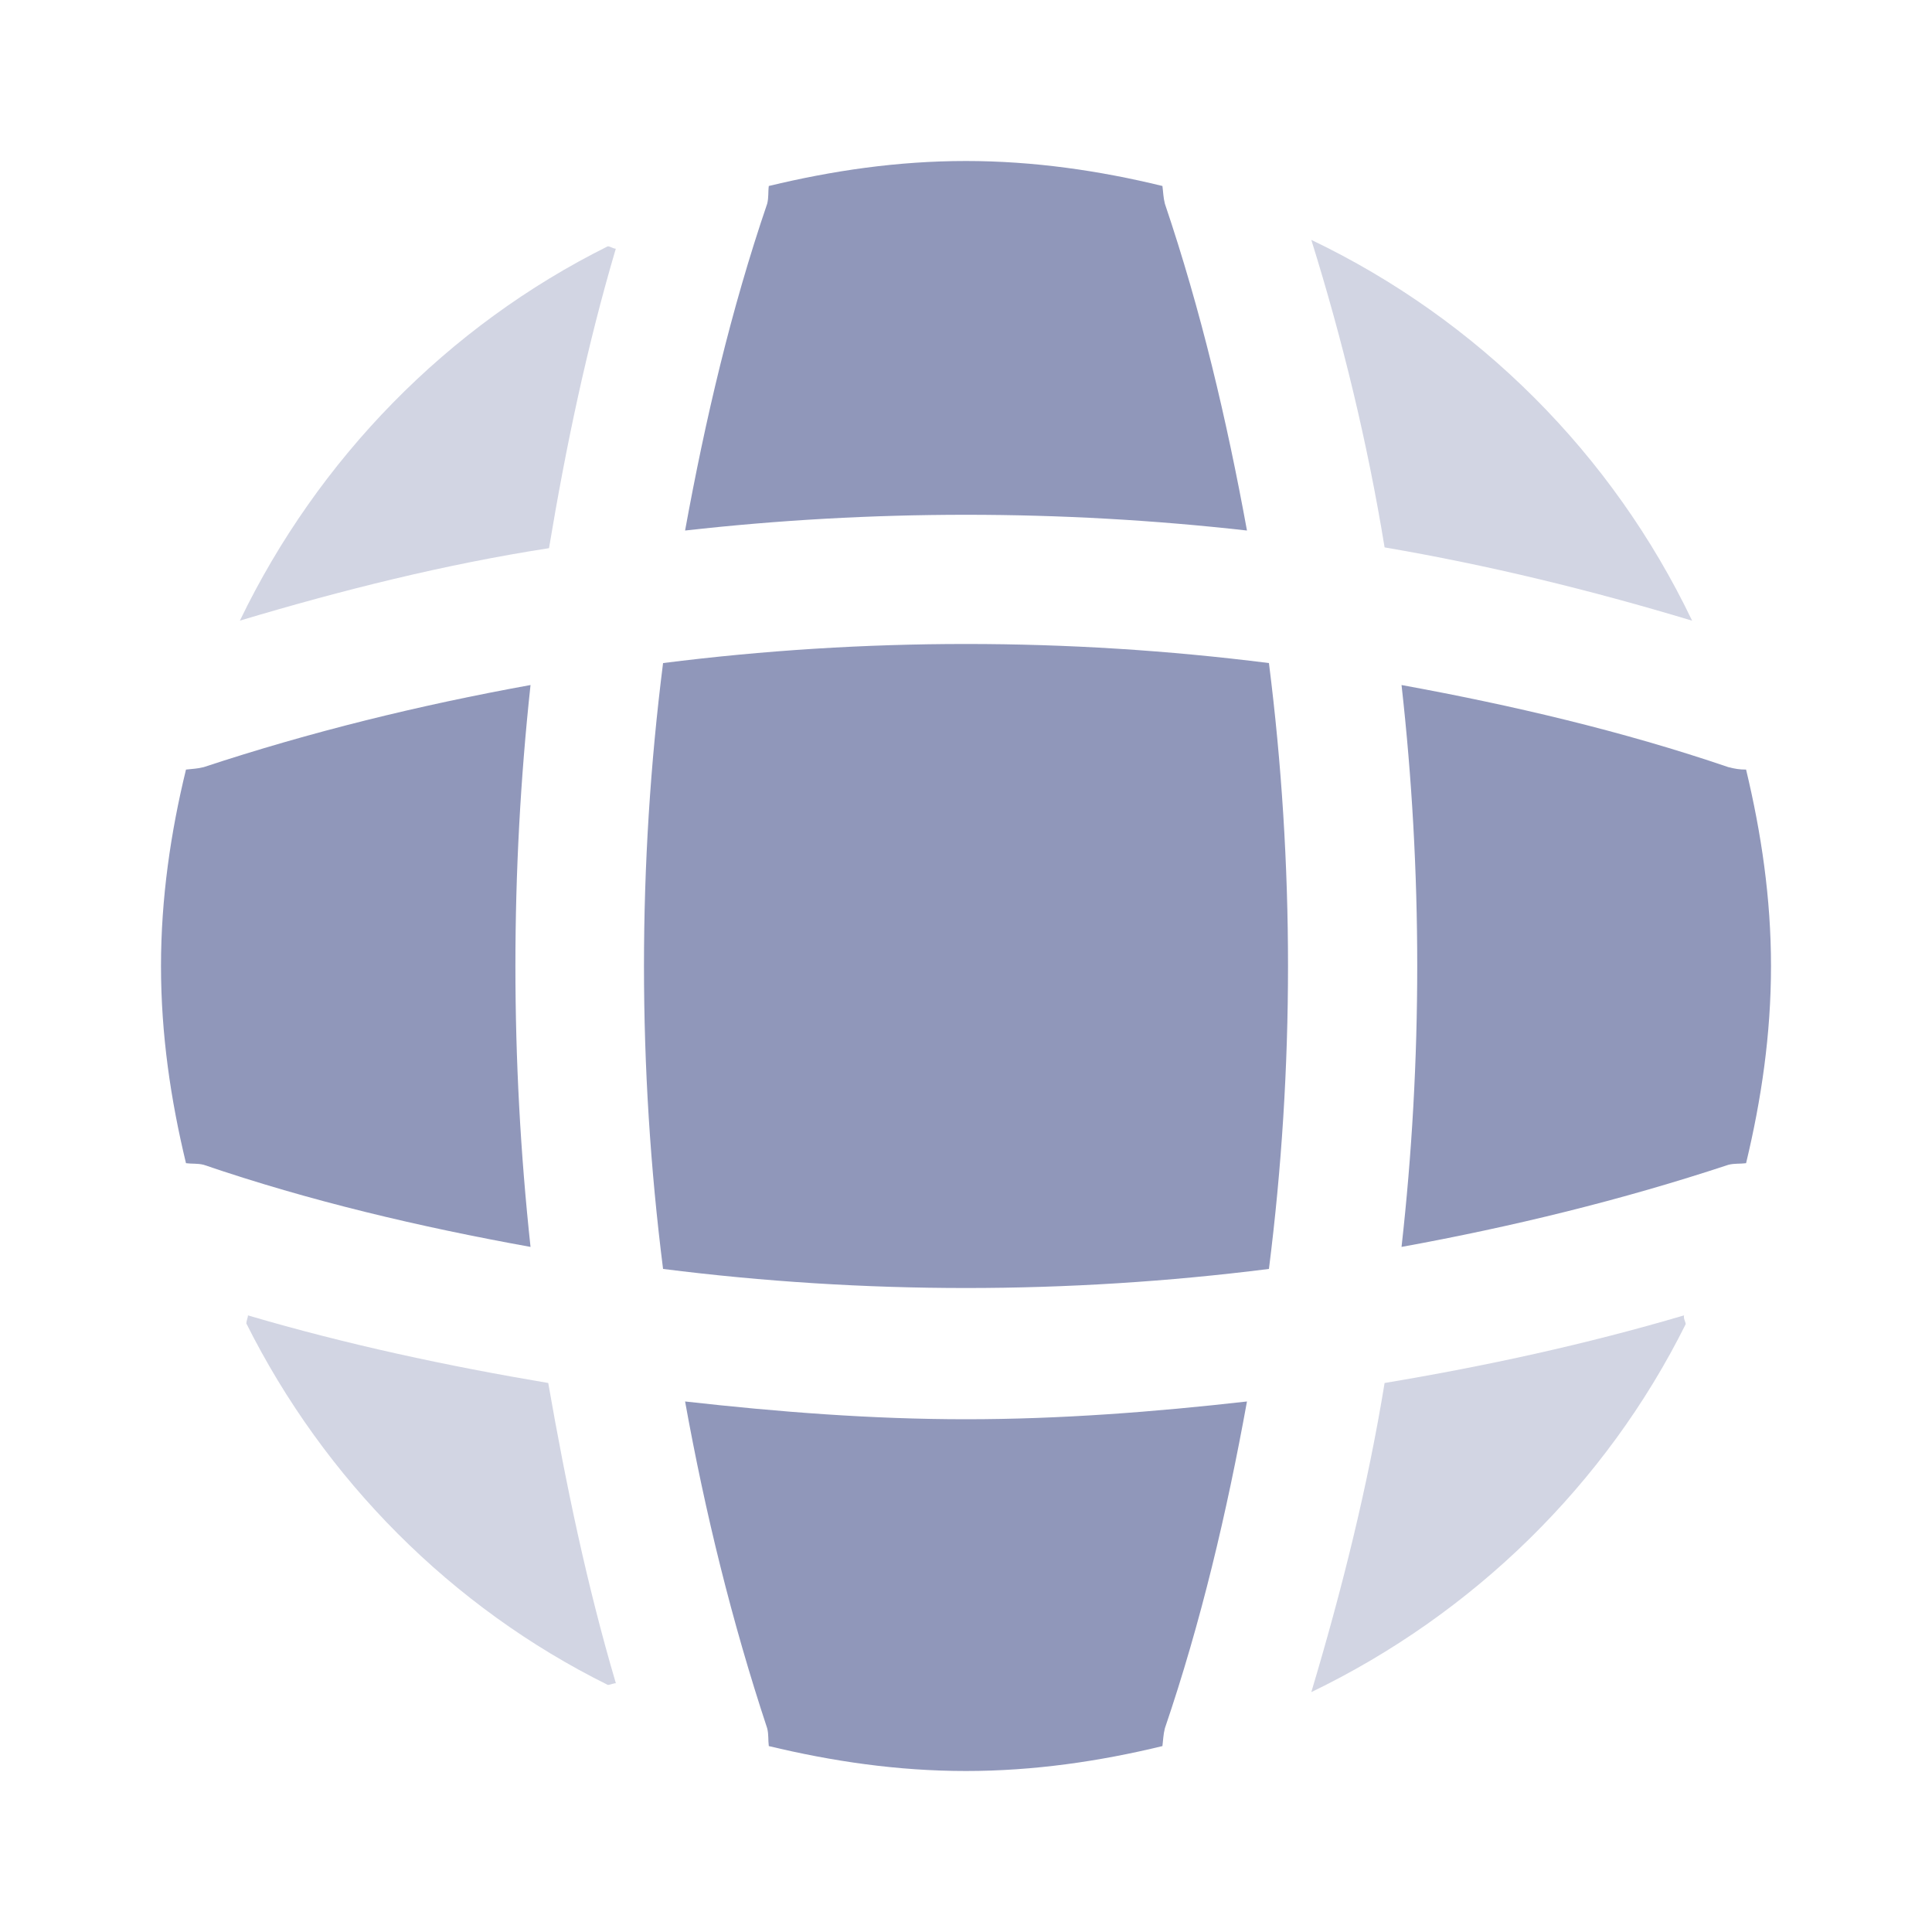 <svg width="30" height="30" viewBox="0 0 30 30" fill="none" xmlns="http://www.w3.org/2000/svg">
<path opacity="0.4" d="M9.563 26.137C9.525 26.137 9.475 26.163 9.438 26.163C7.013 24.962 5.038 22.975 3.825 20.55C3.825 20.512 3.85 20.462 3.85 20.425C5.375 20.875 6.95 21.212 8.513 21.475C8.788 23.05 9.113 24.613 9.563 26.137Z" fill="#9097BA"/>
<path opacity="0.4" d="M26.175 20.562C24.937 23.05 22.875 25.063 20.362 26.275C20.837 24.688 21.237 23.087 21.5 21.475C23.075 21.212 24.625 20.875 26.15 20.425C26.137 20.475 26.175 20.525 26.175 20.562Z" fill="#9097BA"/>
<path opacity="0.4" d="M26.275 9.638C24.7 9.163 23.112 8.775 21.5 8.5C21.237 6.888 20.85 5.288 20.362 3.725C22.95 4.963 25.037 7.05 26.275 9.638Z" fill="#9097BA"/>
<path opacity="0.4" d="M9.562 3.862C9.112 5.387 8.787 6.937 8.525 8.512C6.912 8.762 5.312 9.162 3.725 9.637C4.937 7.125 6.95 5.062 9.437 3.825C9.475 3.825 9.525 3.862 9.562 3.862Z" fill="#9097BA"/>
<path d="M19.363 8.238C16.463 7.912 13.538 7.912 10.638 8.238C10.95 6.525 11.35 4.812 11.913 3.163C11.938 3.062 11.925 2.987 11.938 2.888C12.925 2.65 13.938 2.5 15 2.5C16.05 2.5 17.075 2.65 18.05 2.888C18.063 2.987 18.063 3.062 18.088 3.163C18.65 4.825 19.05 6.525 19.363 8.238Z" fill="#9097BA"/>
<path d="M8.238 19.362C6.513 19.05 4.812 18.65 3.163 18.087C3.062 18.062 2.987 18.075 2.888 18.062C2.65 17.075 2.5 16.062 2.5 15C2.5 13.95 2.65 12.925 2.888 11.95C2.987 11.938 3.062 11.938 3.163 11.912C4.825 11.363 6.513 10.95 8.238 10.637C7.925 13.537 7.925 16.462 8.238 19.362Z" fill="#9097BA"/>
<path d="M27.5 15C27.5 16.062 27.35 17.075 27.113 18.062C27.013 18.075 26.938 18.062 26.838 18.087C25.175 18.637 23.475 19.05 21.763 19.362C22.088 16.462 22.088 13.537 21.763 10.637C23.475 10.95 25.188 11.35 26.838 11.912C26.938 11.938 27.013 11.95 27.113 11.95C27.35 12.938 27.5 13.95 27.5 15Z" fill="#9097BA"/>
<path d="M19.363 21.762C19.05 23.488 18.65 25.187 18.088 26.837C18.063 26.937 18.063 27.012 18.05 27.113C17.075 27.35 16.05 27.5 15 27.5C13.938 27.5 12.925 27.35 11.938 27.113C11.925 27.012 11.938 26.937 11.913 26.837C11.363 25.175 10.95 23.488 10.638 21.762C12.088 21.925 13.538 22.038 15 22.038C16.463 22.038 17.925 21.925 19.363 21.762Z" fill="#9097BA"/>
<path d="M19.704 19.704C16.578 20.099 13.422 20.099 10.296 19.704C9.901 16.578 9.901 13.422 10.296 10.296C13.422 9.901 16.578 9.901 19.704 10.296C20.099 13.422 20.099 16.578 19.704 19.704Z" fill="#9097BA"/>
</svg>
